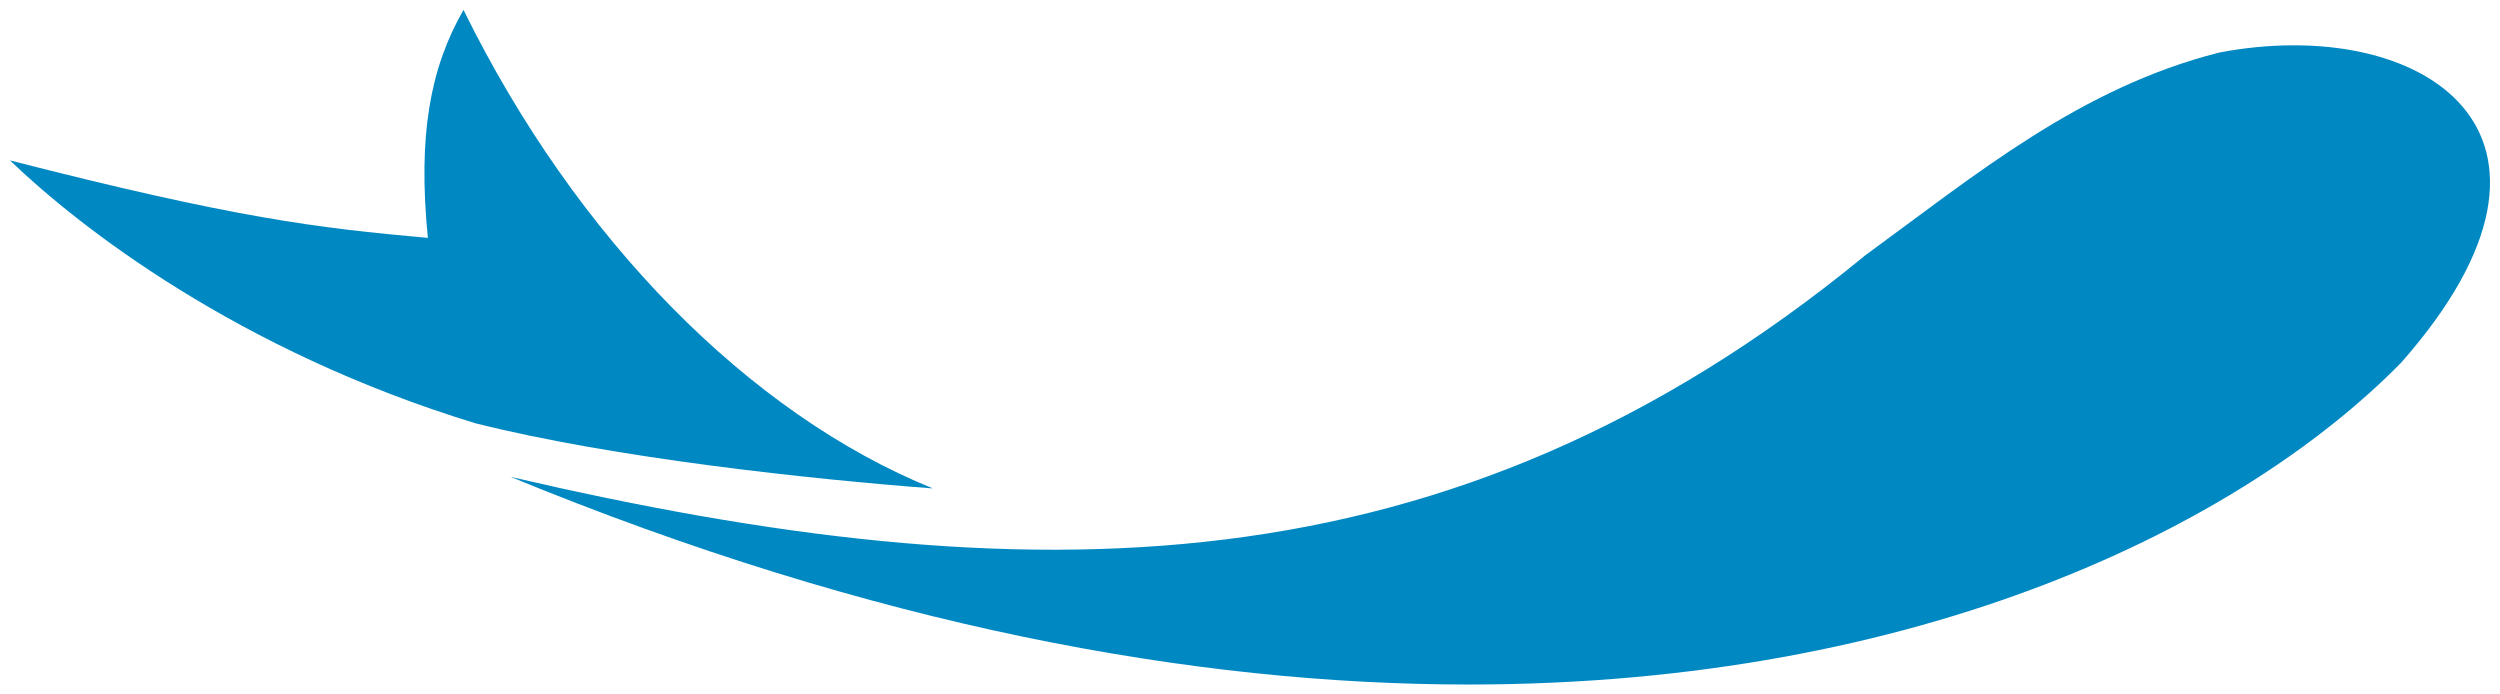 <svg width="126" height="35" viewBox="0 0 126 35" fill="none" xmlns="http://www.w3.org/2000/svg">
<g id="Layer 1">
<g id="Group">
<path id="Vector" fill-rule="evenodd" clip-rule="evenodd" d="M46.994 24.608C37.774 20.862 29.045 12.052 23.361 0.5C21.677 3.43 21.053 6.834 21.565 11.989C16.015 11.494 11.846 10.992 0.5 8.083C3.994 11.445 12.001 17.681 23.951 21.33C30.919 23.088 40.953 24.162 46.994 24.615V24.608Z" fill="#0088C2"/>
<path id="Vector_2" fill-rule="evenodd" clip-rule="evenodd" d="M93.924 12.931C99.635 8.759 104.828 4.434 111.845 2.649C122.013 0.702 131.303 6.618 121.016 18.281C113.01 26.429 96.892 34.5 74.01 34.5H73.968C60.228 34.493 44.061 31.577 25.74 24.036C51.773 30.091 73.013 30.084 93.924 12.938V12.931Z" fill="#0088C2"/>
</g>
</g>
</svg>
